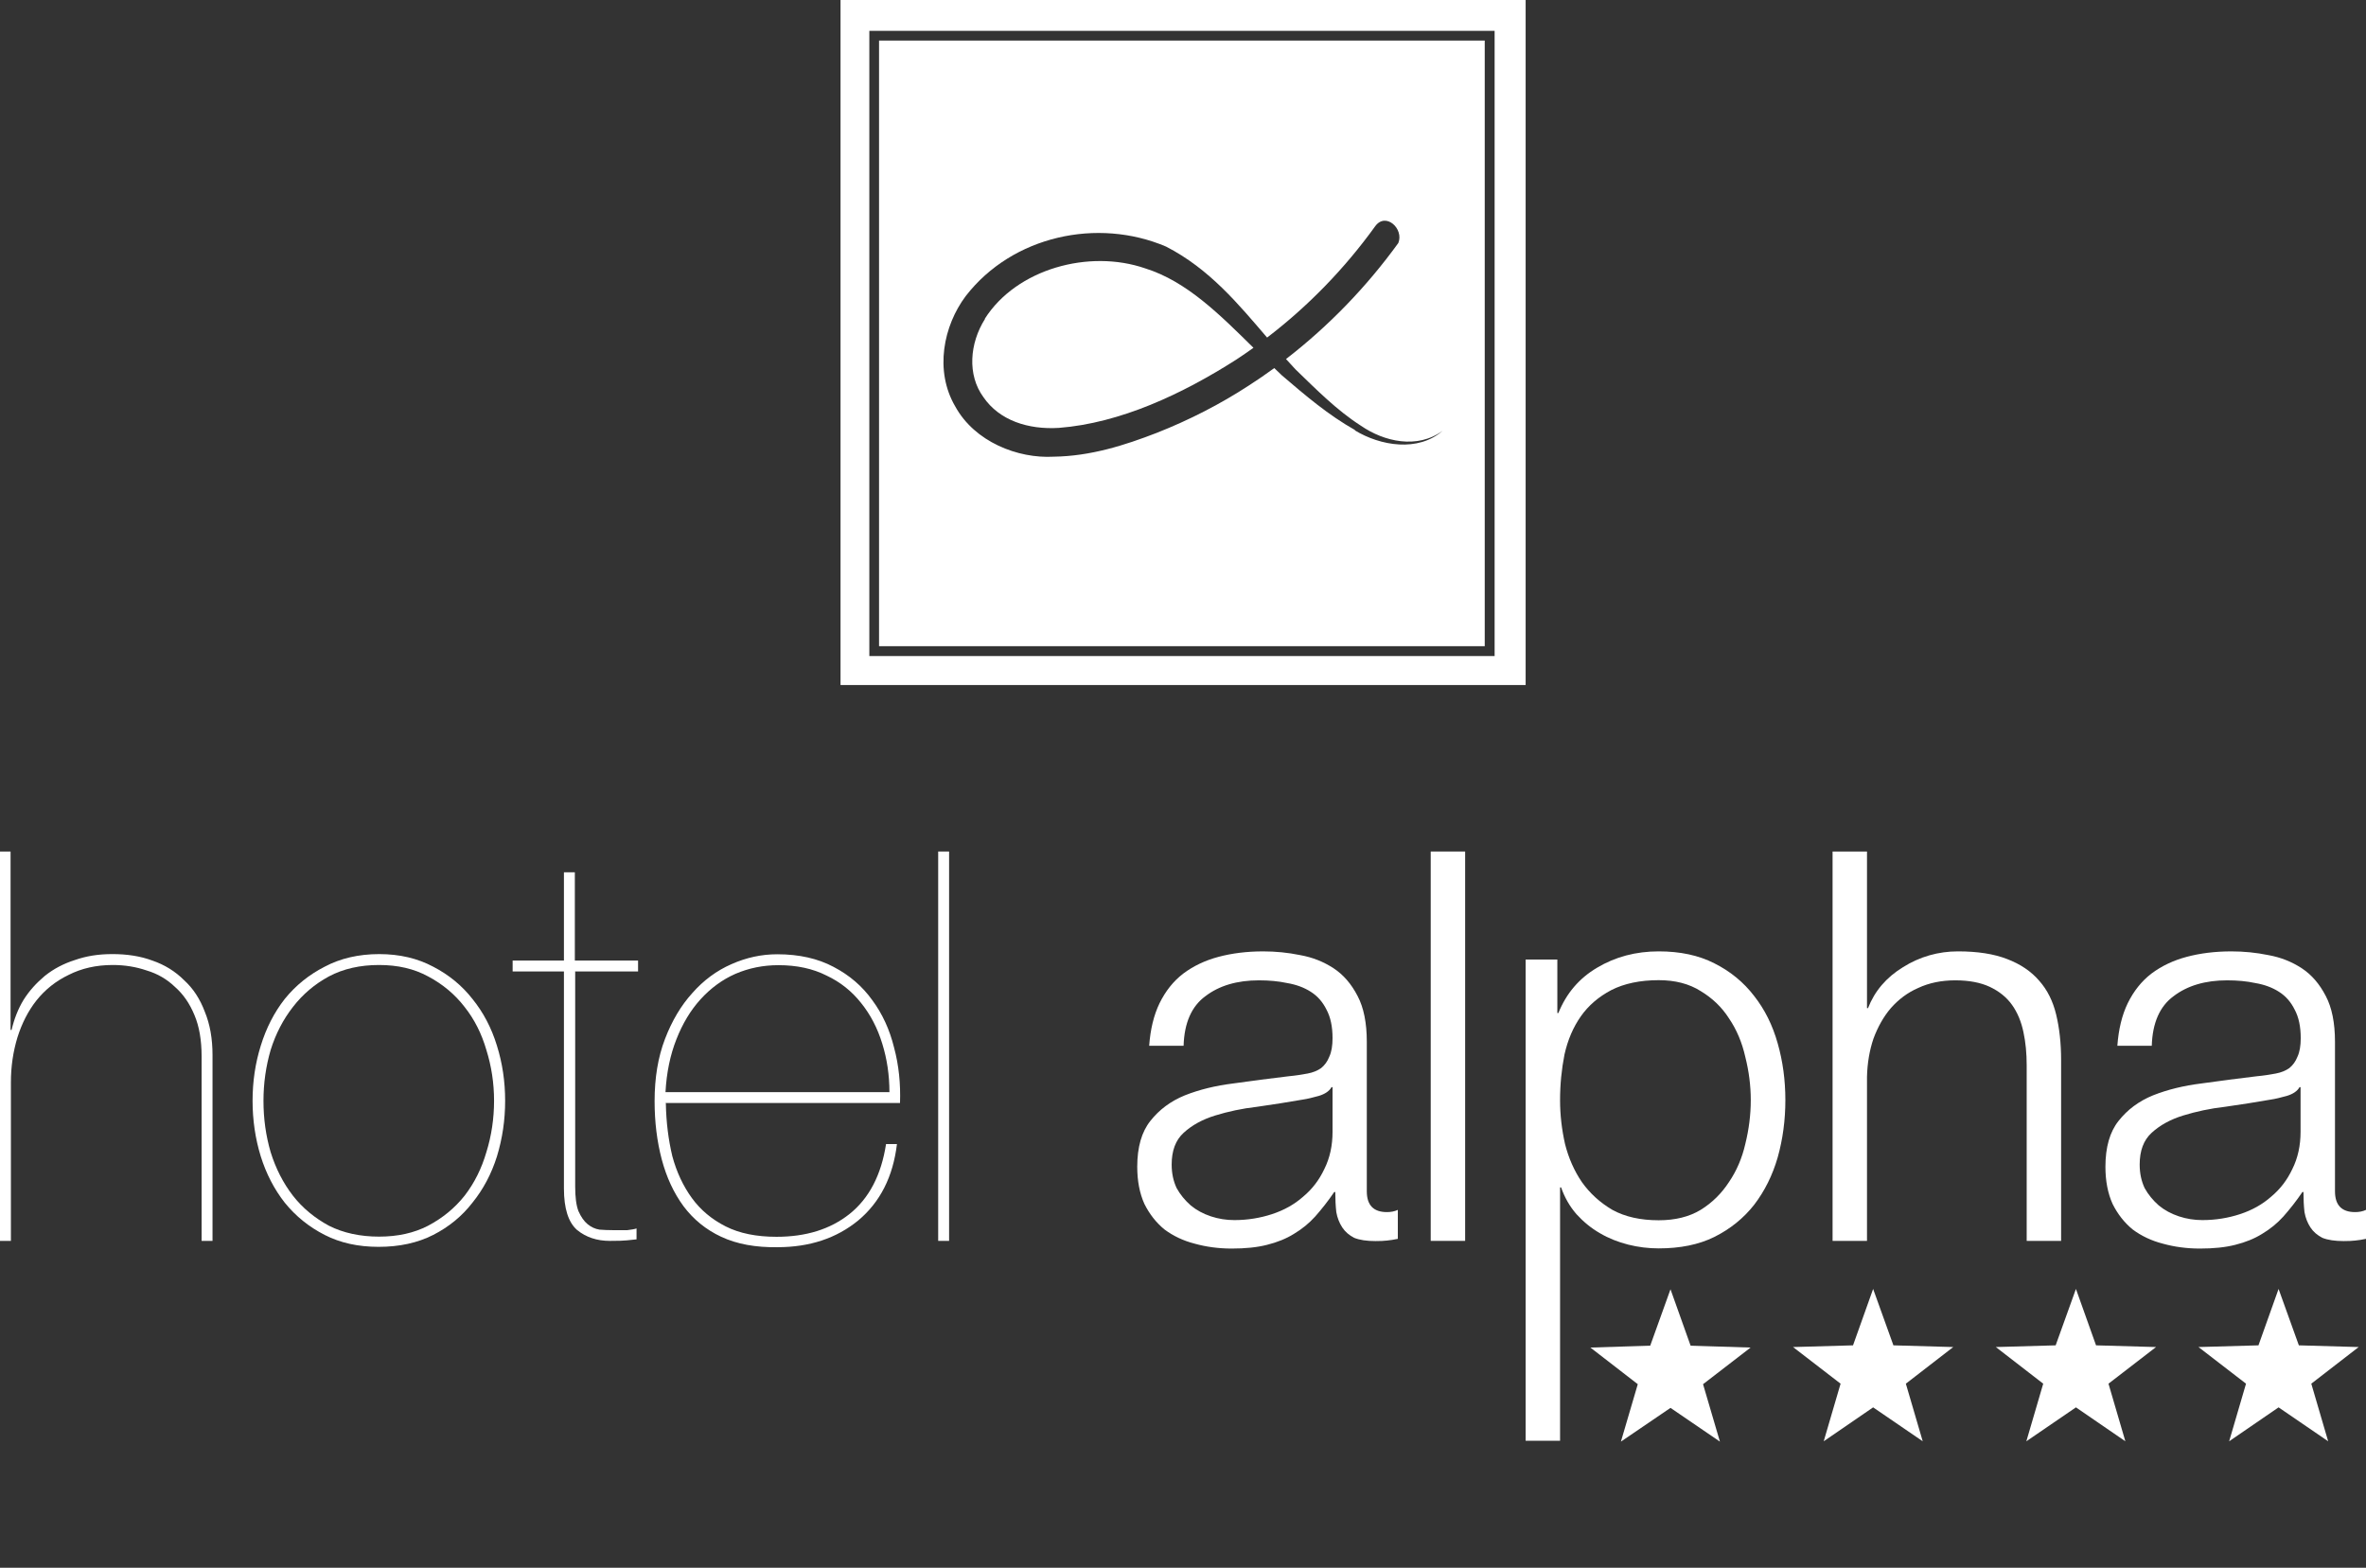 <?xml version="1.0" encoding="UTF-8"?>
<svg xmlns="http://www.w3.org/2000/svg" version="1.1" viewBox="0 0 138.83 92">
  <rect x="0" y="0" width="138.83" height="92" fill="#333333" stroke="none"/>
  <defs>
    <style>
      .cls-1, .cls-2 {
        fill: #fff;
      }

      .cls-2 {
        fill-rule: evenodd;
      }

      .cls-3 {
        fill: #bec19d;
      }
    </style>
  </defs>
  <g>
    <g id="Primo_piano">
      <g>
        <g>
          <path class="cls-3" d="M69.42,20.1"/>
          <path class="cls-1" d="M49.32,0v40.2h40.2V0h-40.2ZM87.7,38.5h-36.69V1.81h36.69v36.69Z"/>
          <g>
            <path class="cls-1" d="M57.8,18.71c-.91,1.44-1.05,3.29-.1,4.59.94,1.38,2.64,1.92,4.43,1.81,3.61-.28,7.25-1.99,10.4-4,.34-.22.68-.46,1.02-.7-1.98-1.95-3.92-3.9-6.35-4.66-3.3-1.14-7.55.03-9.41,2.95Z"/>
            <path class="cls-1" d="M51.58,2.38v35.54h35.54V2.38h-35.54ZM79.53,25.25c-1.6-.9-2.93-2.04-4.31-3.22-.15-.14-.3-.28-.45-.43-.48.35-.97.69-1.47,1.01-1.7,1.11-3.52,2.04-5.42,2.79-1.88.73-3.89,1.37-6.05,1.4-2.11.12-4.64-.87-5.78-2.95-1.23-2.1-.69-4.74.62-6.48,2.74-3.54,7.74-4.61,11.75-2.9,2.55,1.31,4.25,3.38,5.93,5.34,2.42-1.85,4.56-4.06,6.34-6.53.62-.86,1.7.15,1.36.98-1.86,2.57-4.08,4.87-6.59,6.81.18.2.37.4.55.6,1.2,1.16,2.43,2.41,3.84,3.31,1.36.94,3.31,1.39,4.8.3-1.44,1.26-3.65.89-5.16-.03Z"/>
          </g>
        </g>
        <g>
          <g>
            <path class="cls-2" d="M0,49.97v22.85h.64v-9.31c0-.92.13-1.79.38-2.62.26-.83.63-1.56,1.12-2.18.51-.64,1.14-1.14,1.89-1.5.75-.38,1.61-.58,2.59-.58.7,0,1.37.11,1.98.32.64.19,1.19.51,1.66.96.49.43.87.98,1.15,1.66.28.66.42,1.47.42,2.43v10.82h.64v-10.91c0-.96-.15-1.8-.45-2.53-.28-.75-.68-1.37-1.22-1.86-.51-.51-1.13-.9-1.86-1.15-.7-.26-1.48-.38-2.34-.38s-1.55.12-2.21.35c-.66.21-1.25.52-1.76.93-.49.41-.91.87-1.25,1.41-.32.53-.55,1.12-.7,1.76h-.06v-10.47h-.64Z"/>
            <path class="cls-2" d="M15.46,64.6c0-1.02.14-2.02.42-2.98.3-.96.74-1.8,1.31-2.53.58-.75,1.28-1.34,2.11-1.79.85-.45,1.83-.67,2.94-.67s2.05.22,2.88.67c.85.45,1.57,1.05,2.14,1.79.58.73,1,1.57,1.28,2.53.3.96.45,1.95.45,2.98s-.15,2.05-.45,3.01c-.28.96-.7,1.81-1.28,2.56-.58.73-1.29,1.31-2.14,1.76-.83.43-1.79.64-2.88.64s-2.09-.21-2.94-.64c-.83-.45-1.54-1.03-2.11-1.76-.58-.75-1.01-1.6-1.31-2.56-.28-.96-.42-1.96-.42-3.01ZM14.82,64.6c0,1.13.16,2.22.48,3.26.32,1.02.79,1.93,1.41,2.72.64.79,1.42,1.42,2.34,1.89.92.47,1.97.7,3.17.7s2.28-.23,3.2-.7c.92-.47,1.69-1.1,2.3-1.89.64-.79,1.12-1.7,1.44-2.72.32-1.05.48-2.13.48-3.26s-.16-2.21-.48-3.23c-.32-1.05-.8-1.96-1.44-2.75-.62-.79-1.39-1.42-2.3-1.89-.92-.49-1.97-.74-3.17-.74s-2.28.25-3.2.74c-.92.47-1.7,1.1-2.34,1.89-.62.79-1.09,1.71-1.41,2.75-.32,1.02-.48,2.1-.48,3.23Z"/>
            <path class="cls-2" d="M33.73,57.01h3.71v-.64h-3.71v-5.18h-.64v5.18h-3.01v.64h3.01v12.74c0,1.17.26,1.98.77,2.43.53.43,1.17.64,1.92.64.49,0,.82-.01.99-.03.19-.02.38-.04.58-.06v-.64c-.11.04-.29.07-.54.1h-.86c-.26,0-.51-.01-.77-.03-.26-.04-.49-.15-.7-.32-.21-.17-.39-.43-.54-.77-.13-.34-.19-.82-.19-1.44v-12.61Z"/>
            <path class="cls-2" d="M39.05,64.73h13.76c.04-1.13-.07-2.22-.35-3.26-.26-1.05-.68-1.97-1.28-2.78-.58-.81-1.33-1.46-2.27-1.95-.92-.49-2.02-.74-3.3-.74-.92,0-1.81.19-2.69.58-.87.38-1.64.95-2.3,1.7-.66.73-1.19,1.62-1.6,2.69-.41,1.07-.61,2.28-.61,3.65,0,1.22.14,2.36.42,3.42.28,1.05.7,1.96,1.28,2.75.58.77,1.31,1.37,2.21,1.79.92.43,2.02.63,3.3.61,1.88,0,3.46-.52,4.74-1.57,1.28-1.07,2.04-2.56,2.27-4.48h-.64c-.28,1.81-.99,3.18-2.14,4.1-1.13.9-2.56,1.34-4.29,1.34-1.17,0-2.17-.2-2.98-.61-.81-.41-1.47-.96-1.98-1.66-.51-.7-.9-1.53-1.15-2.46-.23-.96-.36-1.99-.38-3.1ZM52.17,64.09h-13.12c.06-1.15.28-2.19.64-3.1.36-.92.83-1.7,1.41-2.34.6-.66,1.28-1.16,2.05-1.5.79-.34,1.63-.51,2.53-.51,1.07,0,2.01.2,2.82.61.81.38,1.48.92,2.02,1.6.55.68.97,1.48,1.25,2.4.28.9.42,1.85.42,2.85Z"/>
            <rect class="cls-1" x="55.05" y="49.97" width=".64" height="22.85"/>
          </g>
          <g>
            <path class="cls-2" d="M67.43,61.37h2.02c.04-1.34.47-2.32,1.28-2.91.81-.62,1.86-.93,3.14-.93.6,0,1.15.05,1.66.16.53.09.99.26,1.38.51.41.26.71.61.93,1.06.23.43.35.98.35,1.66,0,.45-.06.81-.19,1.09-.11.28-.27.5-.48.67-.21.15-.48.26-.8.32-.32.06-.69.12-1.12.16-1.09.13-2.17.27-3.23.42-1.05.13-1.99.36-2.85.7-.83.34-1.5.84-2.02,1.5-.51.64-.77,1.54-.77,2.69,0,.83.14,1.56.42,2.18.3.6.69,1.1,1.18,1.5.51.38,1.1.66,1.76.83.68.19,1.41.29,2.18.29.81,0,1.5-.07,2.08-.22.6-.15,1.12-.36,1.57-.64.47-.28.89-.62,1.25-1.02.38-.43.76-.91,1.12-1.44h.06c0,.43.02.82.06,1.18.06.34.18.64.35.9.17.26.41.46.7.61.32.13.74.19,1.25.19.28,0,.5-.01.67-.03.19-.02.41-.05.64-.1v-1.7c-.19.09-.41.13-.64.13-.79,0-1.18-.41-1.18-1.22v-8.77c0-1.11-.18-2.01-.54-2.69-.36-.7-.83-1.25-1.41-1.63-.58-.38-1.23-.64-1.95-.77-.73-.15-1.45-.22-2.18-.22-.96,0-1.83.11-2.62.32-.79.21-1.48.54-2.08.99-.58.45-1.03,1.02-1.38,1.73-.34.7-.54,1.54-.61,2.5ZM78.19,63.8v2.62c0,.81-.16,1.54-.48,2.18-.3.64-.71,1.18-1.25,1.63-.51.45-1.12.79-1.82,1.02-.7.23-1.44.35-2.21.35-.47,0-.93-.07-1.38-.22-.45-.15-.84-.36-1.18-.64-.34-.3-.62-.64-.83-1.02-.19-.41-.29-.86-.29-1.38,0-.81.23-1.43.7-1.86.49-.45,1.11-.79,1.86-1.02.75-.23,1.57-.41,2.46-.51.92-.13,1.8-.27,2.66-.42.28-.04.6-.12.96-.22.36-.11.61-.28.74-.51h.06Z"/>
            <rect class="cls-1" x="83.95" y="49.97" width="2.02" height="22.85"/>
            <path class="cls-2" d="M89.52,56.31v28.24h2.02v-14.87h.06c.21.6.51,1.12.9,1.57.41.45.86.82,1.38,1.12.51.3,1.07.52,1.66.67.6.15,1.19.22,1.79.22,1.26,0,2.35-.22,3.26-.67.94-.47,1.72-1.1,2.34-1.89.62-.81,1.08-1.74,1.38-2.78.3-1.07.45-2.19.45-3.36s-.15-2.28-.45-3.33c-.3-1.07-.76-1.99-1.38-2.78-.62-.81-1.4-1.45-2.34-1.92-.92-.47-2.01-.7-3.26-.7-1.34,0-2.55.32-3.62.96-1.05.62-1.8,1.5-2.27,2.66h-.06v-3.14h-1.86ZM102.73,64.57c0,.85-.11,1.71-.32,2.56-.19.83-.51,1.58-.96,2.24-.43.66-.98,1.21-1.66,1.63-.68.41-1.5.61-2.46.61-1.07,0-1.97-.2-2.72-.61-.73-.43-1.32-.97-1.79-1.63-.45-.66-.78-1.41-.99-2.24-.19-.85-.29-1.71-.29-2.56,0-.94.09-1.83.26-2.69.19-.85.51-1.6.96-2.24.45-.64,1.05-1.15,1.79-1.54.75-.38,1.68-.58,2.78-.58.96,0,1.78.21,2.46.64.68.41,1.24.94,1.66,1.6.45.66.77,1.42.96,2.27.21.83.32,1.68.32,2.53Z"/>
            <path class="cls-2" d="M107.53,49.97v22.85h2.02v-9.63c.02-.81.15-1.56.38-2.24.26-.7.6-1.3,1.02-1.79.45-.51.98-.91,1.6-1.18.64-.3,1.37-.45,2.18-.45s1.48.13,2.02.38c.55.26.99.61,1.31,1.06.32.45.54.98.67,1.6.13.6.19,1.25.19,1.95v10.3h2.02v-10.62c0-.98-.1-1.87-.29-2.66-.19-.79-.52-1.45-.99-1.98-.47-.55-1.1-.98-1.89-1.28-.77-.3-1.73-.45-2.88-.45s-2.25.31-3.23.93c-.98.6-1.66,1.4-2.05,2.4h-.06v-9.19h-2.02Z"/>
            <path class="cls-2" d="M124.24,61.37h2.02c.04-1.34.47-2.32,1.28-2.91.81-.62,1.86-.93,3.14-.93.6,0,1.15.05,1.66.16.53.09.99.26,1.38.51.41.26.71.61.93,1.06.23.43.35.98.35,1.66,0,.45-.06.81-.19,1.09-.11.28-.27.5-.48.67-.21.15-.48.26-.8.32-.32.06-.69.12-1.12.16-1.09.13-2.17.27-3.23.42-1.05.13-1.99.36-2.85.7-.83.34-1.5.84-2.02,1.5-.51.64-.77,1.54-.77,2.69,0,.83.14,1.56.42,2.18.3.6.69,1.1,1.18,1.5.51.38,1.1.66,1.76.83.68.19,1.41.29,2.18.29.81,0,1.5-.07,2.08-.22.6-.15,1.12-.36,1.57-.64.47-.28.89-.62,1.25-1.02.38-.43.76-.91,1.12-1.44h.06c0,.43.02.82.06,1.18.06.34.18.64.35.9.17.26.41.46.7.61.32.13.74.19,1.25.19.28,0,.5-.01.67-.03.19-.02.41-.05.64-.1v-1.7c-.19.09-.41.13-.64.13-.79,0-1.18-.41-1.18-1.22v-8.77c0-1.11-.18-2.01-.54-2.69-.36-.7-.83-1.25-1.41-1.63-.58-.38-1.23-.64-1.95-.77-.73-.15-1.45-.22-2.18-.22-.96,0-1.83.11-2.62.32-.79.21-1.48.54-2.08.99-.58.45-1.03,1.02-1.38,1.73-.34.7-.54,1.54-.61,2.5ZM134.99,63.8v2.62c0,.81-.16,1.54-.48,2.18-.3.64-.71,1.18-1.25,1.63-.51.45-1.12.79-1.82,1.02-.7.23-1.44.35-2.21.35-.47,0-.93-.07-1.38-.22-.45-.15-.84-.36-1.18-.64-.34-.3-.62-.64-.83-1.02-.19-.41-.29-.86-.29-1.38,0-.81.23-1.43.7-1.86.49-.45,1.11-.79,1.86-1.02.75-.23,1.57-.41,2.46-.51.92-.13,1.8-.27,2.66-.42.28-.04.6-.12.96-.22.36-.11.61-.28.74-.51h.06Z"/>
          </g>
          <g>
            <polygon class="cls-2" points="100.92 84.6 98.02 82.62 95.11 84.6 96.1 81.23 93.32 79.08 96.83 78.97 98.02 75.66 99.2 78.97 102.72 79.08 99.93 81.23 100.92 84.6"/>
            <polygon class="cls-2" points="112.82 84.58 109.91 82.59 107.01 84.58 108 81.2 105.21 79.05 108.73 78.95 109.91 75.64 111.1 78.95 114.61 79.05 111.83 81.2 112.82 84.58"/>
            <polygon class="cls-2" points="124.71 84.58 121.81 82.59 118.9 84.58 119.89 81.2 117.11 79.05 120.62 78.95 121.81 75.64 122.99 78.95 126.51 79.05 123.72 81.2 124.71 84.58"/>
            <polygon class="cls-2" points="136.61 84.58 133.7 82.59 130.8 84.58 131.79 81.2 129 79.05 132.52 78.95 133.7 75.64 134.89 78.95 138.4 79.05 135.62 81.2 136.61 84.58"/>
          </g>
        </g>
      </g>
    </g>
  </g>
</svg>
